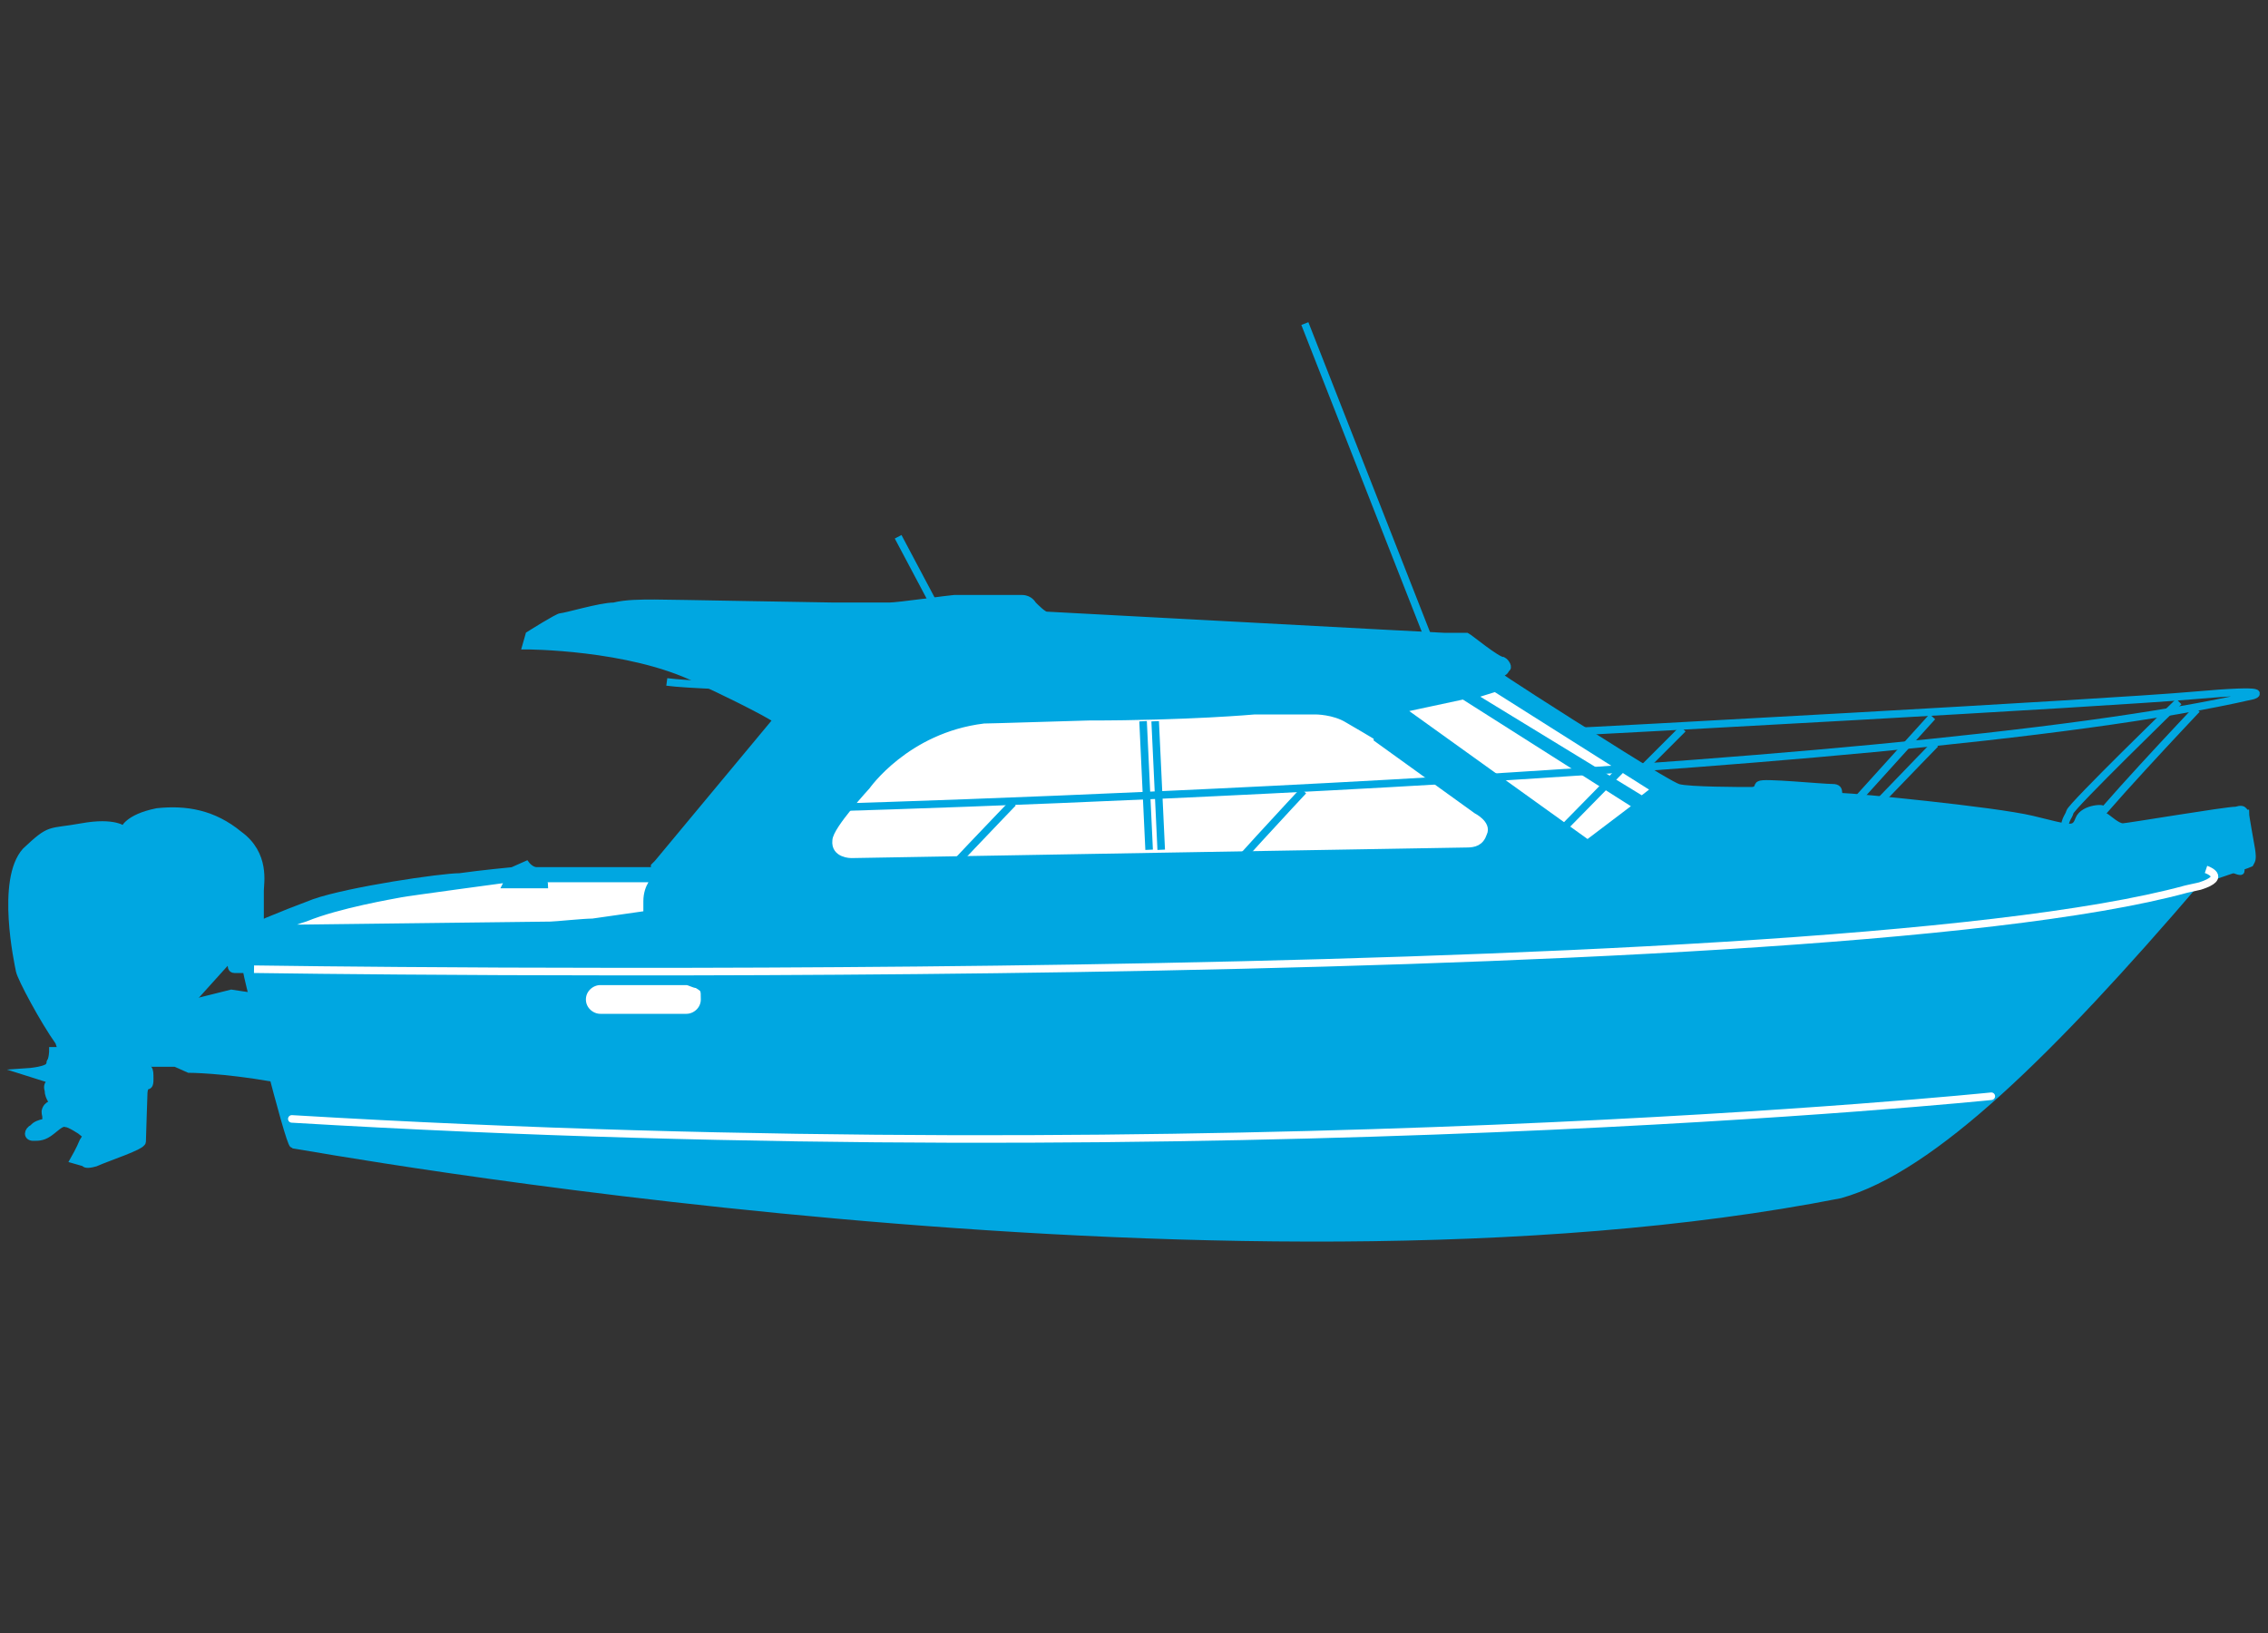 <?xml version="1.0" encoding="UTF-8"?>
<svg id="Layer_1" data-name="Layer 1" xmlns="http://www.w3.org/2000/svg" version="1.1" viewBox="0 0 150 108">
  <rect x="0" y="0" width="150" height="108" fill="#333333" stroke="none"/>
  <defs>
    <style>
      .cls-1, .cls-2 {
        fill: #00a7e1;
      }

      .cls-1, .cls-2, .cls-3, .cls-4, .cls-5, .cls-6, .cls-7, .cls-8 {
        stroke-width: .5px;
      }

      .cls-1, .cls-2, .cls-3, .cls-4, .cls-6, .cls-7, .cls-8 {
        stroke-miterlimit: 10;
      }

      .cls-1, .cls-3, .cls-6 {
        stroke: #00a7e1;
      }

      .cls-2, .cls-7 {
        stroke: #00a7e1;
      }

      .cls-3, .cls-8 {
        fill: #fff;
      }

      .cls-4, .cls-5, .cls-6, .cls-7 {
        fill: none;
      }

      .cls-4, .cls-5, .cls-8 {
        stroke: #fff;
      }

      .cls-5 {
        stroke-linecap: round;
        stroke-linejoin: round;
      }
    </style>
  </defs>
  <path class="cls-1" d="M16.7,65.9c-.1,0-1.4-.2-1.4-.2l-4,1s0,0-.1-.2c0-.2-.1-.5-.4-.6-.2,0-.4.2-.7.2s-.4,0-.5,0,.7,2.1.7,2.2-1.2.4-1.4.5c-.1,0,0,0,0,.5s0,.2.1.4c0,0,.4,0,.7,0s.4,0,.4.2,0,0,.1.4c0,0,.1,0,.2,0s.4,0,.4,0,0,0,.1,0,.7,0,.7,0l.9.4s2.2,0,5.6.6"/>
  <path class="cls-6" d="M17.5,69.4l-6.3-.7"/>
  <path class="cls-2" d="M43.3,57.6s-7.4,0-7.8,0-.7-.4-.7-.4l-.9.4s-2.1.2-3.5.4c-1.2,0-7.3.9-9.6,1.7-2.4.9-4.3,1.7-4.5,1.9-.1,0-.2.3-.2.6s-.2,1.1-.2,1.1c0,0,.1,0-.2,0-.4,0-.4.2-.4.4s0,.4.2.4.5,0,.5,0c0,0,.1,0,.2,0,.1,0,.1,0,.2.5.1.5,2.7,11,3,11.1.2,0,61.7,11.3,102.3,3.3,6.1-1.7,14-9.5,23.6-20.7,0,0,3.3-1.1,3.5-1.2.1-.2.2-.2.1-.9-.1-.6-.4-2.2-.4-2.4-.1,0,0-.4-.6-.2-.7,0-7.2,1.1-7.5,1.1-.4,0-1-.6-1.2-.7-.2,0-.6,0-.2-.4.4-.2-1.2-.2-1.5.6s-.6.6-3.1,0-11.9-1.5-12.5-1.5,0-.6-.7-.6-4.7-.4-4.8-.2c-.2,0,0,.4-.6.4s-4.1,0-4.8-.2c-.7-.2-6.9-4.2-7.1-4.3,0,0-4.9-3.1-4.9-3.2s.5,0,.6-.4c.2,0,0-.4-.2-.5-.4,0-2.2-1.5-2.4-1.6,0,0-1.2,0-1.5,0s-26.1-1.4-26.3-1.4-.7-.5-.9-.7c0,0-.2-.4-.7-.4s-4.3,0-4.5,0-3.7.5-4.3.5-2.8,0-3.6,0c-.7,0-11-.2-11.9-.2s-1.9,0-2.7.2c-.9,0-3.2.7-3.5.7-.2,0-2.1,1.2-2.1,1.2,0,0-.2.7-.2.7,0,0,6.8,0,11.3,2.2,4.5,2.1,5.3,2.7,5.3,2.7l-7.9,9.5-.2.2Z"/>
  <path class="cls-1" d="M17.2,61.5v-2.6c0-.5.4-2.4-1.4-3.7-1.7-1.4-3.5-1.7-5.4-1.5-2,.4-2.2,1.2-2.2,1.2,0,0-.6-.6-2.8-.2-2.2.4-2,0-3.7,1.6C0,58.2,1.2,63.7,1.3,64.2c.1.5,1.6,3.3,2.6,4.7l.2.6h-.6c0,0,0,.5-.2.9,0,.4-1.5.5-1.5.5l1.9.6s-.7,0-.5.6c0,.5.4.9.4.9,0,0-.5,0-.6.5,0,.4.2.6.4.7,0,0-.9,0-1.2.4-.4.2-.4.6,0,.6s.7,0,1.2-.4.7-.6,1-.5c.2,0,1,.5,1.1.6.2,0,.4,0,0,.6-.2.5-.6,1.2-.6,1.2l.7.2s0,.2.7,0c.9-.4,3.1-1.1,3.1-1.4s.1-3,.1-3.1,0-.5.2-.6c.1,0,.2,0,.2-.4s0-.6-.1-.7,0-1,0-1"/>
  <path class="cls-6" d="M5.4,73.3c0,0-1.5,0-2,0"/>
  <path class="cls-6" d="M4.5,74.1s-1,0-1.7,0"/>
  <path class="cls-6" d="M8.8,75.8c-.1,0-2.2-.2-3.1-.7"/>
  <path class="cls-6" d="M9,72.7c-.1,0-5.2-1.1-5.8-1.4"/>
  <path class="cls-6" d="M9,71.7s-3.1,0-5.8-1.7"/>
  <path class="cls-6" d="M145.5,56.1s2.5,5.6-127.9,6.1h-1.4"/>
  <path class="cls-3" d="M42.7,60.5s-2.8.4-3.5.5c-.6,0-2.5.2-2.8.2s-16.3.2-16.6.2c-.2,0-1.9,0,.4-.7,2.2-.9,5.8-1.5,6.3-1.6s7.2-1,7.2-1l-.2.4h2.5c0,0,0-.2-.4-.4-.2,0,7.8,0,7.8,0,0,0-.6.5-.6,1.5v1h0Z"/>
  <path class="cls-6" d="M91.6,48.7l7.3,5.6s1,.6.7,1.2-.6.9-1.2.9-43.4.7-43.4.7c0,0-1.2,0-1.1-1.1,0-.9,2.5-3.7,2.5-3.7,0,0,2.7-4,8-4.7,0,0,.5,0,7.4-.2,6.9,0,11.8-.4,11.8-.4h4.2s1.1,0,2,.5c.7.6,1.9,1.2,1.9,1.2h-.1Z"/>
  <path class="cls-8" d="M90.6,49.1l6.8,4.9s1,.5.7,1.1c-.2.6-.6.7-1.1.7s-40.7.7-40.7.7c0,0-1.1,0-1-.9,0-.7,2.4-3.3,2.4-3.3,0,0,2.5-3.6,7.4-4.2,0,0,.4,0,6.9-.2,6.6,0,11-.4,11-.4h4s1.1,0,1.9.5c.7.4,1.7,1,1.7,1h0Z"/>
  <path class="cls-3" d="M108.3,53.3l-3.3,2.5-12.4-8.9,4.2-.9s11.5,7.3,11.5,7.3Z"/>
  <path class="cls-3" d="M109.5,52.2l-.9.7-11.3-6.9,1.6-.5,10.6,6.7Z"/>
  <path class="cls-7" d="M99.1,45.3s-6.4,1-6.7,1.1c-.2,0-.6.2-1.2.4-.5,0-2.7,0-3,0-.2,0-21.6.4-21.9.4s-8.5,0-11.5.7c-3,.9-2.1,1-2.7.9s-.7-.2-.7-.2"/>
  <path class="cls-6" d="M96.8,42.9s-6.4,1.1-7.1,1.1-30.2-2.1-52.7-2.4"/>
  <path class="cls-6" d="M92.4,46.2s.2-.2-.2-.5c-.6-.2-2.4-1.7-2.4-1.7"/>
  <path class="cls-6" d="M92.1,45.8s-42.8,0-48-.7"/>
  <path class="cls-6" d="M90.9,47v.4h-.6v-.5h.6Z"/>
  <path class="cls-6" d="M43.4,61.3l5.8-7.1s.4-.9,2.2-.7c1.7,0,73.7-2,97.6-7.5,0,0,1.6-.5-4,0s-40.7,2.4-41.2,2.4"/>
  <path class="cls-6" d="M145.3,46.9s-7.1,7.5-7.3,8.2c-.4.6-.4,2.4-.4,2.4"/>
  <path class="cls-6" d="M144.1,46.4s-7.1,6.9-7.2,7.3c-.1.4-.4.4-.4,1.7"/>
  <path class="cls-6" d="M128,49.2s-7.2,7.4-7.4,7.8c-.2.5-.4,1.6-.4,2.2"/>
  <path class="cls-6" d="M127.8,47.4l-5.7,6.3"/>
  <path class="cls-6" d="M111.3,48.2l-2.6,2.6"/>
  <path class="cls-6" d="M107.2,50.9s-6.7,6.8-7.1,7.3c-.4.6-.2,2.2-.2,2.2"/>
  <path class="cls-6" d="M86.2,52.3s-5.8,6.2-5.9,6.6c0,.4-.4,1.5-.4,2.2"/>
  <path class="cls-6" d="M67,53.1s-5.4,5.6-5.7,6.1,0,2.1,0,2.1"/>
  <path class="cls-3" d="M39.7,67.3h5.7c.6,0,1.2-.5,1.2-1.2s0-.7-.5-1c-.2,0-.5-.2-.7-.2h-5.7c-.6,0-1.2.5-1.2,1.2s.6,1.2,1.2,1.2Z"/>
  <path class="cls-6" d="M51.2,61.1h-1"/>
  <path class="cls-6" d="M48.7,61.1c0,0,.9,0,.9,0"/>
  <path class="cls-6" d="M49.5,58c0,0,.2,0,.2-.2s0-.2-.2-.2-.2,0-.2.2,0,.2.2.2Z"/>
  <path class="cls-6" d="M48.1,57.9s0,0,0,0,0,0,0,0,0,0,0,0,0,0,0,0Z"/>
  <path class="cls-3" d="M71.2,61.2h-.5s0,0,0,0c0,0,0-.2-.2-.2s0,0-.2,0,0,.2,0,.2c0,0,0,0,0,0h-.5,0c0-.1,0-.3,0-.4s-.6,0-.7,0-.4,0-.4,0h2.7s.2,0,.4,0h0c0,0-.2.2-.5.2h-.5c0,0-.2,0,0,0s.4,0,.4.2h-.1Z"/>
  <path class="cls-5" d="M131.7,72.5s-50.4,5.2-112.4,1.5"/>
  <path class="cls-6" d="M130.9,57.5s.2,0,.2,0c-.1,0-.5.2-.7.2s-.4,0-.4.2.1,0,.1,0h.1c0,0-.2,0-.4,0h-.1v-.2c0,0-.1,0-.2,0,0,0-.1.1-.1.2v.2h-.5s-.1,0,0,0,.1,0,.1,0h0c0,0-.7,0-.9-.2-.1,0-.1,0-.1,0,0,0,0,0,.1,0,.1,0,1.1,0,1.5,0s1.2,0,1.2,0h0Z"/>
  <path class="cls-6" d="M121.7,53.7s-.4,0-.4,0-.6.2-.9.2-4.2-.2-4.3-.4c0,0-.4,0-.4-.2s0-.4,0-.4"/>
  <path class="cls-6" d="M120.6,59.1c0,.2-.2.4-.5.4s-.4,0-.4,0,0,0,0,0"/>
  <path class="cls-6" d="M100.3,60.4s0,0,0,.2c0,0-.7.2-.7,0,0-.2,0-.2,0-.2"/>
  <path class="cls-6" d="M80.3,60.8c0,0,0,.2,0,.2s-.6,0-.6,0v-.2"/>
  <path class="cls-6" d="M61.5,61.1h0c0,.2-.5.2-.5,0h0"/>
  <path class="cls-6" d="M43.8,61.2s0,.2,0,.2-.6,0-.6,0,0,0,0,0"/>
  <path class="cls-6" d="M76.4,47.7l.4,8.5"/>
  <path class="cls-6" d="M75.6,47.7l.4,8.5"/>
  <path class="cls-6" d="M86.3,21.4l8.4,21.4"/>
  <path class="cls-6" d="M59.4,35.5c0,0,2.6,4.9,2.6,4.9"/>
  <path class="cls-6" d="M8.1,54.9s3,.9,3.6,2.4c.7,1.5.1,3.6,0,4s-.1.5-.2.7c0,.2.4.4.4,1-.1.7-.2,1.1-.4,1.5-.1.4-.2,1-.2,1.4.1.4.1,1,.1,1"/>
  <path class="cls-6" d="M147.7,55.5s.4,1.5-.9,1.2c-1.2-.2,1.4,1.1,1.4.9,0-.4-.1-2.2-.5-2.1Z"/>
  <path class="cls-6" d="M146.1,56.5s.4.4.2.5c-.1,0-.6,0-.6-.2s0-.2-.1-.5c0-.1-.1-.3-.1-.4s.1,0,.2,0c.2,0,.2.6.4.6h0Z"/>
  <path class="cls-4" d="M145.9,57.5s1.5.5-.4,1.1l-.9.2c-25.2,6.9-127.8,5.3-127.8,5.3"/>
  <path class="cls-6" d="M61.7,42.4l-.9-1.1h-5.4c0,0-1.1.9-1.1.9"/>
  <path class="cls-6" d="M68,40.6l-7.2.7"/>
</svg>